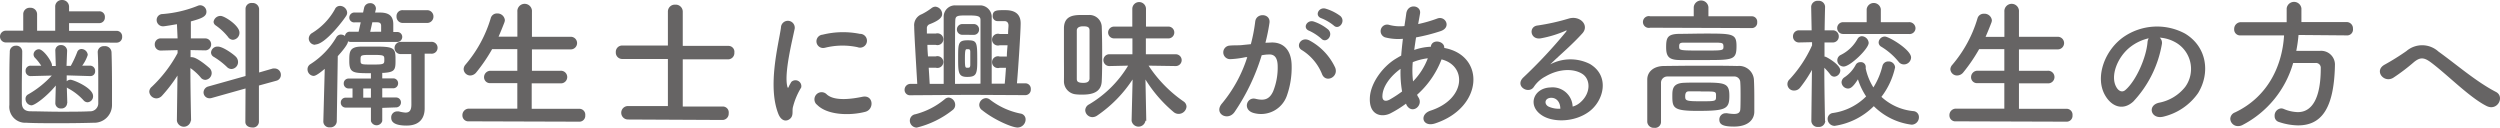 <svg xmlns="http://www.w3.org/2000/svg" viewBox="0 0 423.87 21.65"><defs><style>.cls-1{fill:#666464;}</style></defs><g id="レイヤー_2" data-name="レイヤー 2"><g id="ヘッダー"><path class="cls-1" d="M1,7.2a1,1,0,1,1,0-2H3.94V2.42a1.08,1.08,0,0,1,1.17-1.1,1.1,1.1,0,0,1,1.18,1.1V5.21l3.07,0V1.18A1.11,1.11,0,0,1,10.51,0a1.15,1.15,0,0,1,1.2,1.18v.74h5.07a.92.92,0,0,1,1,1,.94.94,0,0,1-1,1H11.71V5.23l8.07,0a.93.93,0,0,1,.93,1,.93.93,0,0,1-.93,1ZM3.77,8.83c0,1.63-.07,3.84-.07,5.79,0,1,0,2,0,2.78S4,18.82,5.09,18.87c1.32,0,3.24.07,5.13.07s3.77,0,5-.07a1.36,1.36,0,0,0,1.44-1.42c0-1,0-2.21,0-3.46,0-1.75,0-3.6-.09-5.09V8.83a1,1,0,0,1,1.08-1A1.1,1.1,0,0,1,18.91,8.9c.05,1.32.08,3.56.08,5.72,0,1.13,0,2.25,0,3.19a3,3,0,0,1-3.12,3c-1.56.05-3.72.08-5.85.08s-4.18,0-5.57-.08a2.7,2.7,0,0,1-2.86-3c0-1.1,0-2.3,0-3.57,0-1.8,0-3.68.07-5.43A1,1,0,0,1,2.66,7.75,1,1,0,0,1,3.77,8.81Zm7.61,8.67a.94.94,0,0,1-1,.89.91.91,0,0,1-1-.89v0l.08-3c-1.54,1.87-3.56,3.36-4.13,3.36a1.08,1.08,0,0,1-1-1.06A.83.83,0,0,1,4.78,16a16.4,16.4,0,0,0,4-3.19l-3.51.09h0A.85.85,0,0,1,4.34,12a.83.83,0,0,1,.87-.86h0l1.78,0A8.46,8.46,0,0,0,5.9,9.77a.86.86,0,0,1-.21-.55.92.92,0,0,1,.89-.87c.81,0,2.23,2.11,2.23,2.69v.15h.65L9.38,8.64a.92.92,0,0,1,1-1,1,1,0,0,1,1,.93v.05l-.1,2.55H12a18,18,0,0,0,1.08-2.31.77.77,0,0,1,.74-.55,1.09,1.09,0,0,1,1.06,1,6.35,6.35,0,0,1-.94,1.82l1.35,0h0a.87.87,0,0,1,.84.93.79.79,0,0,1-.82.84h0l-4-.12,0,1a.92.92,0,0,1,.65-.26c.46,0,3.82,1.37,3.82,2.76a1,1,0,0,1-.94,1.06.93.93,0,0,1-.7-.36,9.83,9.83,0,0,0-2.59-2,2.1,2.1,0,0,1-.22-.15l.08,2.64Z"/><path class="cls-1" d="M32.35,20.45a1.19,1.19,0,0,1-2.36,0v0l.1-7.64a25,25,0,0,1-2.64,3.44,1.33,1.33,0,0,1-.91.43,1.23,1.23,0,0,1-1.23-1.13,1.09,1.09,0,0,1,.41-.82A22.61,22.61,0,0,0,30.11,9l0-.5-2.81.07h0a1,1,0,0,1-1.06-1,1,1,0,0,1,1.08-1.06h2.79L30,4.1c-.46.08-2.07.36-2.33.36a1.07,1.07,0,0,1-1.11-1.08,1,1,0,0,1,1-1,20,20,0,0,0,6-1.41,1.13,1.13,0,0,1,.38-.08A1.09,1.09,0,0,1,35,2c0,.84-.91,1.15-2.64,1.63,0,.5,0,1.58,0,2.88h2.45A1,1,0,0,1,35.8,7.54a1,1,0,0,1-1,1h0l-2.49-.05V9.7a.69.69,0,0,1,.24,0c.88,0,2.85,1.73,3,1.87a1.18,1.18,0,0,1,.34.82,1.16,1.16,0,0,1-1.06,1.15A1,1,0,0,1,34,13.1a9.31,9.31,0,0,0-1.72-1.56c0,3.63.12,8.89.12,8.89ZM41.63,15,35.9,16.61a1.13,1.13,0,0,1-.39.05,1,1,0,0,1-1-1,1.07,1.07,0,0,1,.81-1l6.31-1.77,0-11.38a1,1,0,0,1,1.12-1,1.09,1.09,0,0,1,1.18,1l0,10.78,2.35-.68a2.23,2.23,0,0,1,.34,0,1.06,1.06,0,0,1,1,1.08,1,1,0,0,1-.77,1l-2.95.81,0,6.17a1,1,0,0,1-1.15.94c-.58,0-1.15-.31-1.15-.94Zm-3.16-3.65a12.52,12.52,0,0,0-2.21-1.7.86.86,0,0,1-.48-.75,1.09,1.09,0,0,1,1.17-1c.84,0,2.57,1.25,3,1.68a1.27,1.27,0,0,1,.41.92,1.17,1.17,0,0,1-1.1,1.2A1.09,1.09,0,0,1,38.47,11.35Zm.19-5.09a9.86,9.86,0,0,0-2.07-1.94.79.79,0,0,1-.38-.62,1.18,1.18,0,0,1,1.2-1c.65,0,3.19,1.63,3.19,2.83a1.19,1.19,0,0,1-1.1,1.22A1.05,1.05,0,0,1,38.66,6.26Z"/><path class="cls-1" d="M54.82,20.59l.24-8.92c-1.32,1.12-1.7,1.2-1.92,1.2a1.11,1.11,0,0,1-1-1.11,1,1,0,0,1,.5-.89A13.45,13.45,0,0,0,57,6.36a.9.9,0,0,1,.81-.5,1.15,1.15,0,0,1,.68.24.8.8,0,0,1,.88-.72H60.8l.36-1.59h-1A.82.82,0,0,1,59.22,3a.87.87,0,0,1,1-.87l1.34,0,.17-.79a1,1,0,0,1,1-.8.92.92,0,0,1,1,.82.68.68,0,0,1,0,.19l-.14.58,1,0c1.42.05,2.09.63,2.09,2,0,.36,0,.86,0,1.3h.6a.83.83,0,0,1,.92.84.85.85,0,0,1-.92.84h-7.8A1,1,0,0,1,59,7c0,.15,0,.6-1.73,2.52L57.1,20.59a1.07,1.07,0,0,1-1.17,1,1,1,0,0,1-1.11-1Zm-1.36-13a1.08,1.08,0,0,1-1.11-1.06,1.12,1.12,0,0,1,.58-.94,10.93,10.93,0,0,0,3.84-4A.93.93,0,0,1,57.63,1a1.23,1.23,0,0,1,1.23,1.13,1,1,0,0,1-.12.48C58.4,3.22,55.16,7.54,53.46,7.54Zm11.35,10.7v2.23a1,1,0,0,1-1.92,0V18.24H58.64a.82.82,0,0,1-.86-.84.81.81,0,0,1,.86-.84h1.13V15h-.63a.82.82,0,0,1-.86-.84.81.81,0,0,1,.86-.84h3.75v-.91c-3,0-3.67,0-3.67-2.07,0-1.53,0-2.44,2.11-2.44.6,0,1.63,0,2.57,0,3.16,0,3.16.39,3.16,2.45,0,1.49-.16,1.87-1.94,2l-.31,0v.94h1.82a.82.82,0,0,1,.87.84.83.83,0,0,1-.87.84H64.81v1.56h2.3a.82.82,0,0,1,.87.84.83.83,0,0,1-.87.84ZM63.13,9.31c-2,0-2,0-2,.84s0,.79,2.35.79c1.68,0,1.68-.12,1.68-.84S65.14,9.31,63.13,9.31ZM62.89,15h-1.3v1.56h1.3Zm1.73-9.62c0-.39,0-.8,0-1,0-.46-.26-.6-.7-.6h-.79l-.36,1.61Zm5.11,3.79h-1.8a1,1,0,1,1,0-2.07h5.14a1,1,0,0,1,1.12,1,1,1,0,0,1-1.12,1H72V15L72,18.31v.08c0,1.46-.7,2.9-3.07,2.9s-2.6-.84-2.6-1.32a1,1,0,0,1,1-1.08,1.42,1.42,0,0,1,.29,0,6,6,0,0,0,1.13.2c.65,0,1-.34,1-1.37ZM68.34,3.89a1.05,1.05,0,0,1-1.11-1.08,1,1,0,0,1,1.11-1.08h4a1.06,1.06,0,0,1,1.15,1.08,1.07,1.07,0,0,1-1.15,1.08Z"/><path class="cls-1" d="M79.52,20.57a1,1,0,0,1-1.12-1,1.1,1.1,0,0,1,1.12-1.15l8.19,0V14.09l-4.51,0a1,1,0,0,1-1.13-1A1.09,1.09,0,0,1,83.2,12l4.51,0V8.33l-4.27,0a28.25,28.25,0,0,1-2.67,3.92,1.37,1.37,0,0,1-1,.55,1.13,1.13,0,0,1-1.16-1.08,1.21,1.21,0,0,1,.32-.77,21.58,21.58,0,0,0,4.27-7.85,1.08,1.08,0,0,1,1.1-.82A1.26,1.26,0,0,1,85.6,3.41a1.34,1.34,0,0,1-.07.36c-.32.84-.65,1.65-1,2.45l3.19,0V2a1.24,1.24,0,1,1,2.47,0V6.24l6.48,0a1.07,1.07,0,1,1,0,2.13l-6.48,0V12L95,12a1.07,1.07,0,1,1,0,2.13l-4.85,0v4.32l8,0a1,1,0,0,1,1.08,1.1,1,1,0,0,1-1.08,1.08Z"/><path class="cls-1" d="M106.47,20.26a1.14,1.14,0,0,1,0-2.28l6.77,0V10l-7.73,0a1.08,1.08,0,0,1-1.1-1.15,1.07,1.07,0,0,1,1.1-1.13l7.73,0,0-5.78A1.17,1.17,0,0,1,114.49.79,1.19,1.19,0,0,1,115.76,2l0,5.78,7.75,0a1,1,0,0,1,1,1.13,1.07,1.07,0,0,1-1,1.15l-7.75,0v8l6.79,0a1,1,0,0,1,1,1.13,1.07,1.07,0,0,1-1,1.15Z"/><path class="cls-1" d="M132,19.39c-1.92-4.72,0-11.83.41-14.69a1.17,1.17,0,1,1,2.33.15c-.39,1.94-1.83,7.58-1.25,9.82.07.31.17.24.26,0s.32-.6.41-.77a1,1,0,0,1,1.68.94,11.8,11.8,0,0,0-1.41,3.36c-.15.65.14,1.39-.46,1.92S132.51,20.57,132,19.39Zm6.43-1.7A1.19,1.19,0,0,1,140.17,16c1.29,1.18,4.17.8,6.05.41s2.06,2.14.48,2.55C144.13,19.63,140.19,19.56,138.46,17.69Zm1.37-9.58a1.13,1.13,0,1,1-.33-2.23,14.41,14.41,0,0,1,6.31-.14A1.17,1.17,0,1,1,145.4,8,12.22,12.22,0,0,0,139.83,8.11Z"/><path class="cls-1" d="M164.37,16.08l-10,.07a.91.91,0,0,1-1-.93,1,1,0,0,1,1-1h1.15C155.27,10,155,5.5,155,4.49A2,2,0,0,1,156.3,2.4a10.69,10.69,0,0,0,1.61-1,1.15,1.15,0,0,1,.67-.27,1.26,1.26,0,0,1,1.16,1.23c0,.4-.17,1-2.14,1.75a.71.71,0,0,0-.45.74V5c0,.19,0,.43,0,.69h1.51a1,1,0,1,1,0,1.92h-1.42c0,.63.05,1.28.1,1.95h1.32a1,1,0,1,1,0,1.92h-1.2c.07,1,.12,2,.17,2.74H160v-3c0-3.21,0-7.41,0-8.49A1.92,1.92,0,0,1,161.92.91l1.75,0c.87,0,1.78,0,2.62,0a2,2,0,0,1,1.85,1.8V14.19h2.21c.07-.7.14-1.66.21-2.69h-1.08a1,1,0,1,1,0-1.92h1.23c0-.65.07-1.3.12-1.9h-1.35a1,1,0,1,1,0-1.92h1.44c0-.65.07-1.15.07-1.42,0-.57-.33-.76-.69-.76l-1.18,0a.81.81,0,0,1-.81-.86c0-1,.69-1,2-1,.75,0,2.74,0,2.74,2.23,0,1.39-.39,7.46-.63,10.18h1.35a.92.92,0,0,1,1,1,.93.93,0,0,1-1,1Zm-8.93,5.55a1.18,1.18,0,0,1-1.18-1.18,1.1,1.1,0,0,1,.94-1.08,12.79,12.79,0,0,0,5-2.57,1.06,1.06,0,0,1,.65-.26,1.24,1.24,0,0,1,1.1,1.25,1.05,1.05,0,0,1-.43.86A15.81,15.81,0,0,1,155.44,21.63Zm10.8-7.44c0-1.3,0-3.68,0-5.89s0-4.24,0-4.92-.53-.76-2.16-.76-2.06,0-2.11.76-.05,4.88-.05,8v2.84ZM163.15,5.9a.91.91,0,1,1,0-1.82h1.92A.89.89,0,0,1,166,5a.88.88,0,0,1-.93.91Zm-.7,4c0-2.57,0-3.07,1.63-3.07s1.61.36,1.61,3.67c0,2.13-.24,2.54-1.73,2.54S162.45,12.27,162.45,9.89Zm1.75,1.58c.24,0,.31-.21.31-.48s0-.74,0-1.1,0-.75,0-1.11-.12-.43-.31-.45h-.26c-.24,0-.34.12-.34,1.63,0,1.3.05,1.51.31,1.51Zm2.26,7.16a1.12,1.12,0,0,1-.43-.84,1.19,1.19,0,0,1,1.15-1.16,1.12,1.12,0,0,1,.69.27A12.47,12.47,0,0,0,173,19.25a1,1,0,0,1,.89,1,1.38,1.38,0,0,1-1.34,1.37C171.62,21.65,168.47,20.28,166.46,18.63Z"/><path class="cls-1" d="M180.39,9.24c0-1.61,0-3.19,0-4.51.05-2.19,1.85-2.19,3.19-2.19.36,0,.73,0,1.06,0a2.08,2.08,0,0,1,2.16,2c.05,1.32.07,2.93.07,4.53s0,3.27-.07,4.66c-.07,2-1.75,2.31-3.26,2.31-.39,0-.77,0-1.15-.05a2.21,2.21,0,0,1-2-2.28C180.41,12.43,180.39,10.85,180.39,9.24Zm4.34.62c0-1.7,0-3.43,0-4.7,0-.6-.4-.7-1.08-.7s-1.08.24-1.08.72c0,1.11,0,2.55,0,4s0,3,0,4.18c0,.43.15.69,1.11.69.43,0,1-.07,1.05-.71C184.73,12.34,184.73,11.11,184.73,9.86Zm9.48,10.61a1.19,1.19,0,0,1-2.35,0v0l.17-7a21.89,21.89,0,0,1-6,6.12,1.45,1.45,0,0,1-.81.27A1.23,1.23,0,0,1,184,18.7a1.15,1.15,0,0,1,.65-1,19,19,0,0,0,6.62-6.57l-3.19.07h0a1,1,0,0,1-1-1,1,1,0,0,1,1.08-1H192l0-2.69-3.12,0a1,1,0,1,1,0-2l3.1,0,0-3v0a1.16,1.16,0,0,1,2.32,0v0l0,3,3.72,0a1,1,0,0,1,1.08,1,1,1,0,0,1-1.08,1l-3.74,0,0,2.69h5.07a1,1,0,1,1,0,2h0l-4.61-.07a22.16,22.16,0,0,0,5.93,6.07,1.08,1.08,0,0,1,.5.89,1.34,1.34,0,0,1-1.34,1.22,1.31,1.31,0,0,1-.84-.31,23.07,23.07,0,0,1-4.78-5.52l.14,7Z"/><path class="cls-1" d="M215.34,7.22c2-.16,3.55,1,3.65,3.7a14.32,14.32,0,0,1-.82,5.35,4.64,4.64,0,0,1-5.64,2.88c-1.9-.55-1.13-2.76.34-2.4s2.37.12,3-1.29a10.77,10.77,0,0,0,.76-4.16c0-1.46-.5-2.16-1.6-2.06-.37,0-.73.07-1.11.12A35.21,35.21,0,0,1,209.31,19c-1.15,1.63-3.64.24-2.08-1.51a23.26,23.26,0,0,0,4.24-7.8l-.28,0a15.58,15.58,0,0,1-2.6.34,1.15,1.15,0,1,1-.07-2.3c.75-.08,1.49,0,2.36-.12l1.2-.12a27.87,27.87,0,0,0,.74-3.82c.17-1.56,2.62-1.42,2.42.19a31.93,31.93,0,0,1-.69,3.39Zm8.83,5.4a8.52,8.52,0,0,0-3.43-4.12c-1.18-.65-.12-2.45,1.37-1.59a10,10,0,0,1,4.27,4.56C227,13.06,224.82,14.11,224.17,12.62ZM222,5.23c-1.25-.45-.39-1.94.74-1.58A7.57,7.57,0,0,1,225.18,5c1,.94-.31,2.45-1.15,1.56A8.4,8.4,0,0,0,222,5.23Zm2.06-2.13c-1.25-.41-.48-1.95.67-1.64a8,8,0,0,1,2.52,1.25c1,.91-.26,2.47-1.12,1.61A8,8,0,0,0,224.05,3.1Z"/><path class="cls-1" d="M238.39,17.57a19.09,19.09,0,0,1-2.61,1.63c-1.49.77-3.77.39-3.51-2.83.2-2.35,2.12-5,4.3-6.36.31-.19.65-.39,1-.58.07-.91.17-1.87.29-2.85a9,9,0,0,1-3-.24,1.11,1.11,0,1,1,.67-2.12,7.13,7.13,0,0,0,2.59.2c.1-.7.22-1.42.31-2.14.27-1.78,2.6-1.39,2.33.05-.1.6-.22,1.2-.31,1.75a23.22,23.22,0,0,0,3.24-.94c1.39-.52,2.45,1.52.55,2.14a30.4,30.4,0,0,1-4.15,1.06c-.12.76-.22,1.46-.31,2.13a9.62,9.62,0,0,1,2.52-.53h.29v0c.16-1.42,2.37-1,2.28.19,7,1.27,6.64,10.1-1.54,12.79-2.16.72-2.76-1.51-.79-2.16,6-1.94,6.21-7.61,1.87-8.69a15.44,15.44,0,0,1-4.15,6,3.12,3.12,0,0,0,.26.48c.84,1.39-1.15,2.93-2.06,1.22Zm-.93-5.9c-1.9,1.39-3,3.09-3.07,4.51-.08,1,.57,1.05,1.2.72a19.89,19.89,0,0,0,2.13-1.39A19.11,19.11,0,0,1,237.46,11.67ZM242,9.89a10.09,10.09,0,0,0-2.47.65,15.81,15.81,0,0,0,.05,3.26,11.32,11.32,0,0,0,2.5-3.91Z"/><path class="cls-1" d="M268,17.31c1.75-1.56,1.68-3.85.31-4.76s-3.84-1-6.27.41a5.27,5.27,0,0,0-2,1.8c-.87,1.27-3.27-.14-1.78-1.61a83.41,83.41,0,0,0,7.25-7.75c.26-.34,0-.24-.17-.14a18.89,18.89,0,0,1-4,1.22c-1.9.41-2.26-2-.62-2.16a36.86,36.86,0,0,0,5.28-1.18c1.92-.55,3.5,1.16,2.3,2.5-.77.86-1.73,1.8-2.69,2.69s-1.92,1.75-2.78,2.59a7.33,7.33,0,0,1,6.74-.07c3.46,2.06,2.33,6.29-.19,8.11s-6.12,1.8-7.94.6c-2.55-1.65-1.42-4.63,1.41-4.73a3.4,3.4,0,0,1,3.79,3.24A3.24,3.24,0,0,0,268,17.31Zm-5.12-.72c-1,.09-1.1,1.08-.33,1.48a4.2,4.2,0,0,0,2,.36C264.55,17.33,263.9,16.49,262.84,16.59Z"/><path class="cls-1" d="M279.8,4.7a1,1,0,1,1,0-1.94h7.37V1.22a1.25,1.25,0,0,1,2.49,0V2.76H297a.91.91,0,0,1,.93,1,.91.91,0,0,1-.93,1Zm15.31,11.53c0-.77,0-1.61-.05-2.26a1,1,0,0,0-1.1-1c-1.83,0-3.87,0-5.86,0s-3.86,0-5.42,0a1.06,1.06,0,0,0-1.06,1c0,1,0,2.16,0,3.36s0,2.38,0,3.29v.05a1,1,0,0,1-1.13,1,1.1,1.1,0,0,1-1.2-1c0-1.06,0-2.31,0-3.58s0-2.52,0-3.6c0-1.32,1.08-2.28,2.81-2.3s3.91-.05,6.07-.05,4.37,0,6.41.05a2.52,2.52,0,0,1,2.79,2.25c.07,1.28.07,2.64.07,3.32,0,.28,0,1.44,0,2.08v.08c0,1.32-1,2.54-3.45,2.54-1.88,0-2.48-.36-2.48-1.18a1.06,1.06,0,0,1,1.08-1.08.63.63,0,0,1,.24,0,7.62,7.62,0,0,0,1.16.12c.65,0,1.08-.19,1.08-.89C295.09,18.41,295.11,17.4,295.11,16.23Zm-5.66-6.05c-1.56,0-3.24,0-4.54,0-1.9,0-2.42-.53-2.42-2.16s.21-2.26,2.28-2.28c1.32,0,2.9-.05,4.44-.05,4.63,0,5.21.05,5.21,2.14C294.42,10.08,293.89,10.18,289.45,10.18ZM288.29,14c4.13,0,4.92,0,4.92,2.25s-.6,2.55-5.42,2.55c-4.06,0-4.25-.51-4.25-2.5,0-1.08,0-2.18,1.95-2.26C286.28,14,287.29,14,288.29,14Zm3.1-6.77c-.89,0-1.9,0-2.9,0s-2,0-3,0c-.65,0-.79.14-.79.62,0,.72,0,.72,4.15.72,3.36,0,3.36,0,3.36-.72C292.18,7.49,292.18,7.25,291.39,7.25Zm-3.05,8.26c-.74,0-1.49,0-2,0-.29,0-.62.1-.62.84s.16.84,2.61.84c2.62,0,2.62,0,2.62-.86S291,15.51,288.34,15.51Z"/><path class="cls-1" d="M309.47,20.52a1.07,1.07,0,0,1-1.18,1,1.06,1.06,0,0,1-1.18-1v0l.1-8.67a21.63,21.63,0,0,1-2,3,1.25,1.25,0,0,1-1,.5,1.09,1.09,0,0,1-.77-1.92,21.17,21.17,0,0,0,3.79-5.74V7.15L305,7.2h0a1,1,0,0,1-1-1.06,1,1,0,0,1,1-1h2.16l-.08-4v0a1.08,1.08,0,0,1,1.2-1,1.06,1.06,0,0,1,1.16,1v0s-.05,1.82-.08,4h1.4a1,1,0,0,1,1,1,1,1,0,0,1-1,1.06h0l-1.42,0c0,.86,0,1.7,0,2.4a.58.58,0,0,1,.28.07c.56.26,2.4,1.39,2.4,2.28A1.09,1.09,0,0,1,311,13a.86.86,0,0,1-.69-.38c-.27-.36-.63-.77-1-1.13,0,3.75.12,9,.12,9Zm1.6.82a1.19,1.19,0,0,1-1.2-1.18,1,1,0,0,1,.89-1,9.94,9.94,0,0,0,5.64-2.81,11.57,11.57,0,0,1-1.39-2.9c-.77,1.2-1.2,1.56-1.68,1.56a1.12,1.12,0,0,1-1.1-1.06,1.05,1.05,0,0,1,.52-.86A5.8,5.8,0,0,0,314.63,11a.86.86,0,0,1,.81-.46.8.8,0,0,1,.89.75.75.75,0,0,1,0,.21s0,.08,0,.13a9.92,9.92,0,0,0,1.3,3.19,12.22,12.22,0,0,0,1.53-3.63,1,1,0,0,1,1-.77,1.08,1.08,0,0,1,1.15,1,12.66,12.66,0,0,1-2.32,5,9.25,9.25,0,0,0,5.42,2.42,1,1,0,0,1,.94,1,1.26,1.26,0,0,1-1.23,1.3A11,11,0,0,1,317.7,18,11.9,11.9,0,0,1,311.07,21.34Zm1.42-15.58a1,1,0,1,1,0-2l4,0,0-2.2a1.21,1.21,0,0,1,2.4,0l0,2.2,4.72,0a1.06,1.06,0,0,1,1.16,1,1,1,0,0,1-1.16,1Zm.1,5.52a1.08,1.08,0,0,1-1.08-1.06,1,1,0,0,1,.6-.91,6.6,6.6,0,0,0,2.83-2.71.86.86,0,0,1,.74-.46,1.22,1.22,0,0,1,1.15,1.13C316.83,8.26,313.69,11.28,312.59,11.28Zm9.33-.79A11.45,11.45,0,0,0,319,7.94a.85.85,0,0,1-.48-.74,1.05,1.05,0,0,1,1.06-1c.69,0,4.44,2.23,4.44,3.55a1.21,1.21,0,0,1-1.18,1.17A1.11,1.11,0,0,1,321.92,10.49Z"/><path class="cls-1" d="M331.64,20.57a1,1,0,0,1-1.12-1,1.1,1.1,0,0,1,1.12-1.15l8.19,0V14.09l-4.51,0a1,1,0,0,1-1.13-1,1.09,1.09,0,0,1,1.13-1.1l4.51,0V8.33l-4.27,0a28.25,28.25,0,0,1-2.67,3.92,1.37,1.37,0,0,1-1.05.55,1.13,1.13,0,0,1-1.16-1.08A1.21,1.21,0,0,1,331,11a21.58,21.58,0,0,0,4.27-7.85,1.08,1.08,0,0,1,1.1-.82,1.26,1.26,0,0,1,1.35,1.11,1.34,1.34,0,0,1-.07.36c-.32.84-.65,1.65-1,2.45l3.19,0V2a1.24,1.24,0,1,1,2.47,0V6.24l6.48,0a1.07,1.07,0,1,1,0,2.13l-6.48,0V12l4.85,0a1.07,1.07,0,1,1,0,2.13l-4.85,0v4.32l8,0a1,1,0,0,1,1.08,1.1,1,1,0,0,1-1.08,1.08Z"/><path class="cls-1" d="M366.54,7.49a18.9,18.9,0,0,1-4.84,9.72c-1.85,1.7-3.87.77-4.92-1.3-1.52-3,.09-7.44,3.31-9.67a10,10,0,0,1,10.37-.55c3.72,2.23,4.32,6.65,2.23,10.08a10,10,0,0,1-5.86,4c-2.11.55-2.85-1.87-.79-2.35a7.43,7.43,0,0,0,4.46-2.69,5.18,5.18,0,0,0-1.32-7.35,6.28,6.28,0,0,0-3-1A1.2,1.2,0,0,1,366.54,7.49Zm-5.32.45c-2.24,1.73-3.44,4.93-2.43,6.77.36.7,1,1.06,1.59.53,1.8-1.58,3.48-5.4,3.72-8a1.69,1.69,0,0,1,.21-.75A8,8,0,0,0,361.22,7.94Z"/><path class="cls-1" d="M389.71,5.93a24.18,24.18,0,0,1-.38,2.69c1.32,0,2.76,0,4.06,0a2.34,2.34,0,0,1,2.49,2.52v.12c-.19,7.28-2.37,10-6.26,10a10.59,10.59,0,0,1-3.24-.58,1,1,0,0,1-.72-1,1.21,1.21,0,0,1,1.1-1.3,1.16,1.16,0,0,1,.46.1,6.47,6.47,0,0,0,2.37.53c1.18,0,3.89-.51,3.89-7.44a.81.81,0,0,0-.89-.89H388.8a17.12,17.12,0,0,1-8.64,10.54,1.54,1.54,0,0,1-.7.16,1.29,1.29,0,0,1-1.32-1.24,1.2,1.2,0,0,1,.8-1.08c5.49-2.6,8-7.78,8.32-13.06L379.9,6h0a1,1,0,0,1-1.1-1.06,1.14,1.14,0,0,1,1.13-1.18h7.77V1.42a1.26,1.26,0,0,1,2.5,0V3.74h7.66a1.07,1.07,0,0,1,1.08,1.13A1,1,0,0,1,397.83,6Z"/><path class="cls-1" d="M412.13,10.56c-1.2-.89-1.83-.84-2.83-.05a32.79,32.79,0,0,1-3.55,2.69c-1.59.94-3.32-1.25-1.4-2.26A41.31,41.31,0,0,0,408,8.66a4.1,4.1,0,0,1,5.43.08c3.07,2.2,6.4,5.11,9.74,6.84,1.56.79.29,3.31-1.56,2.4C418.71,16.54,414.91,12.62,412.13,10.56Z"/></g></g></svg>